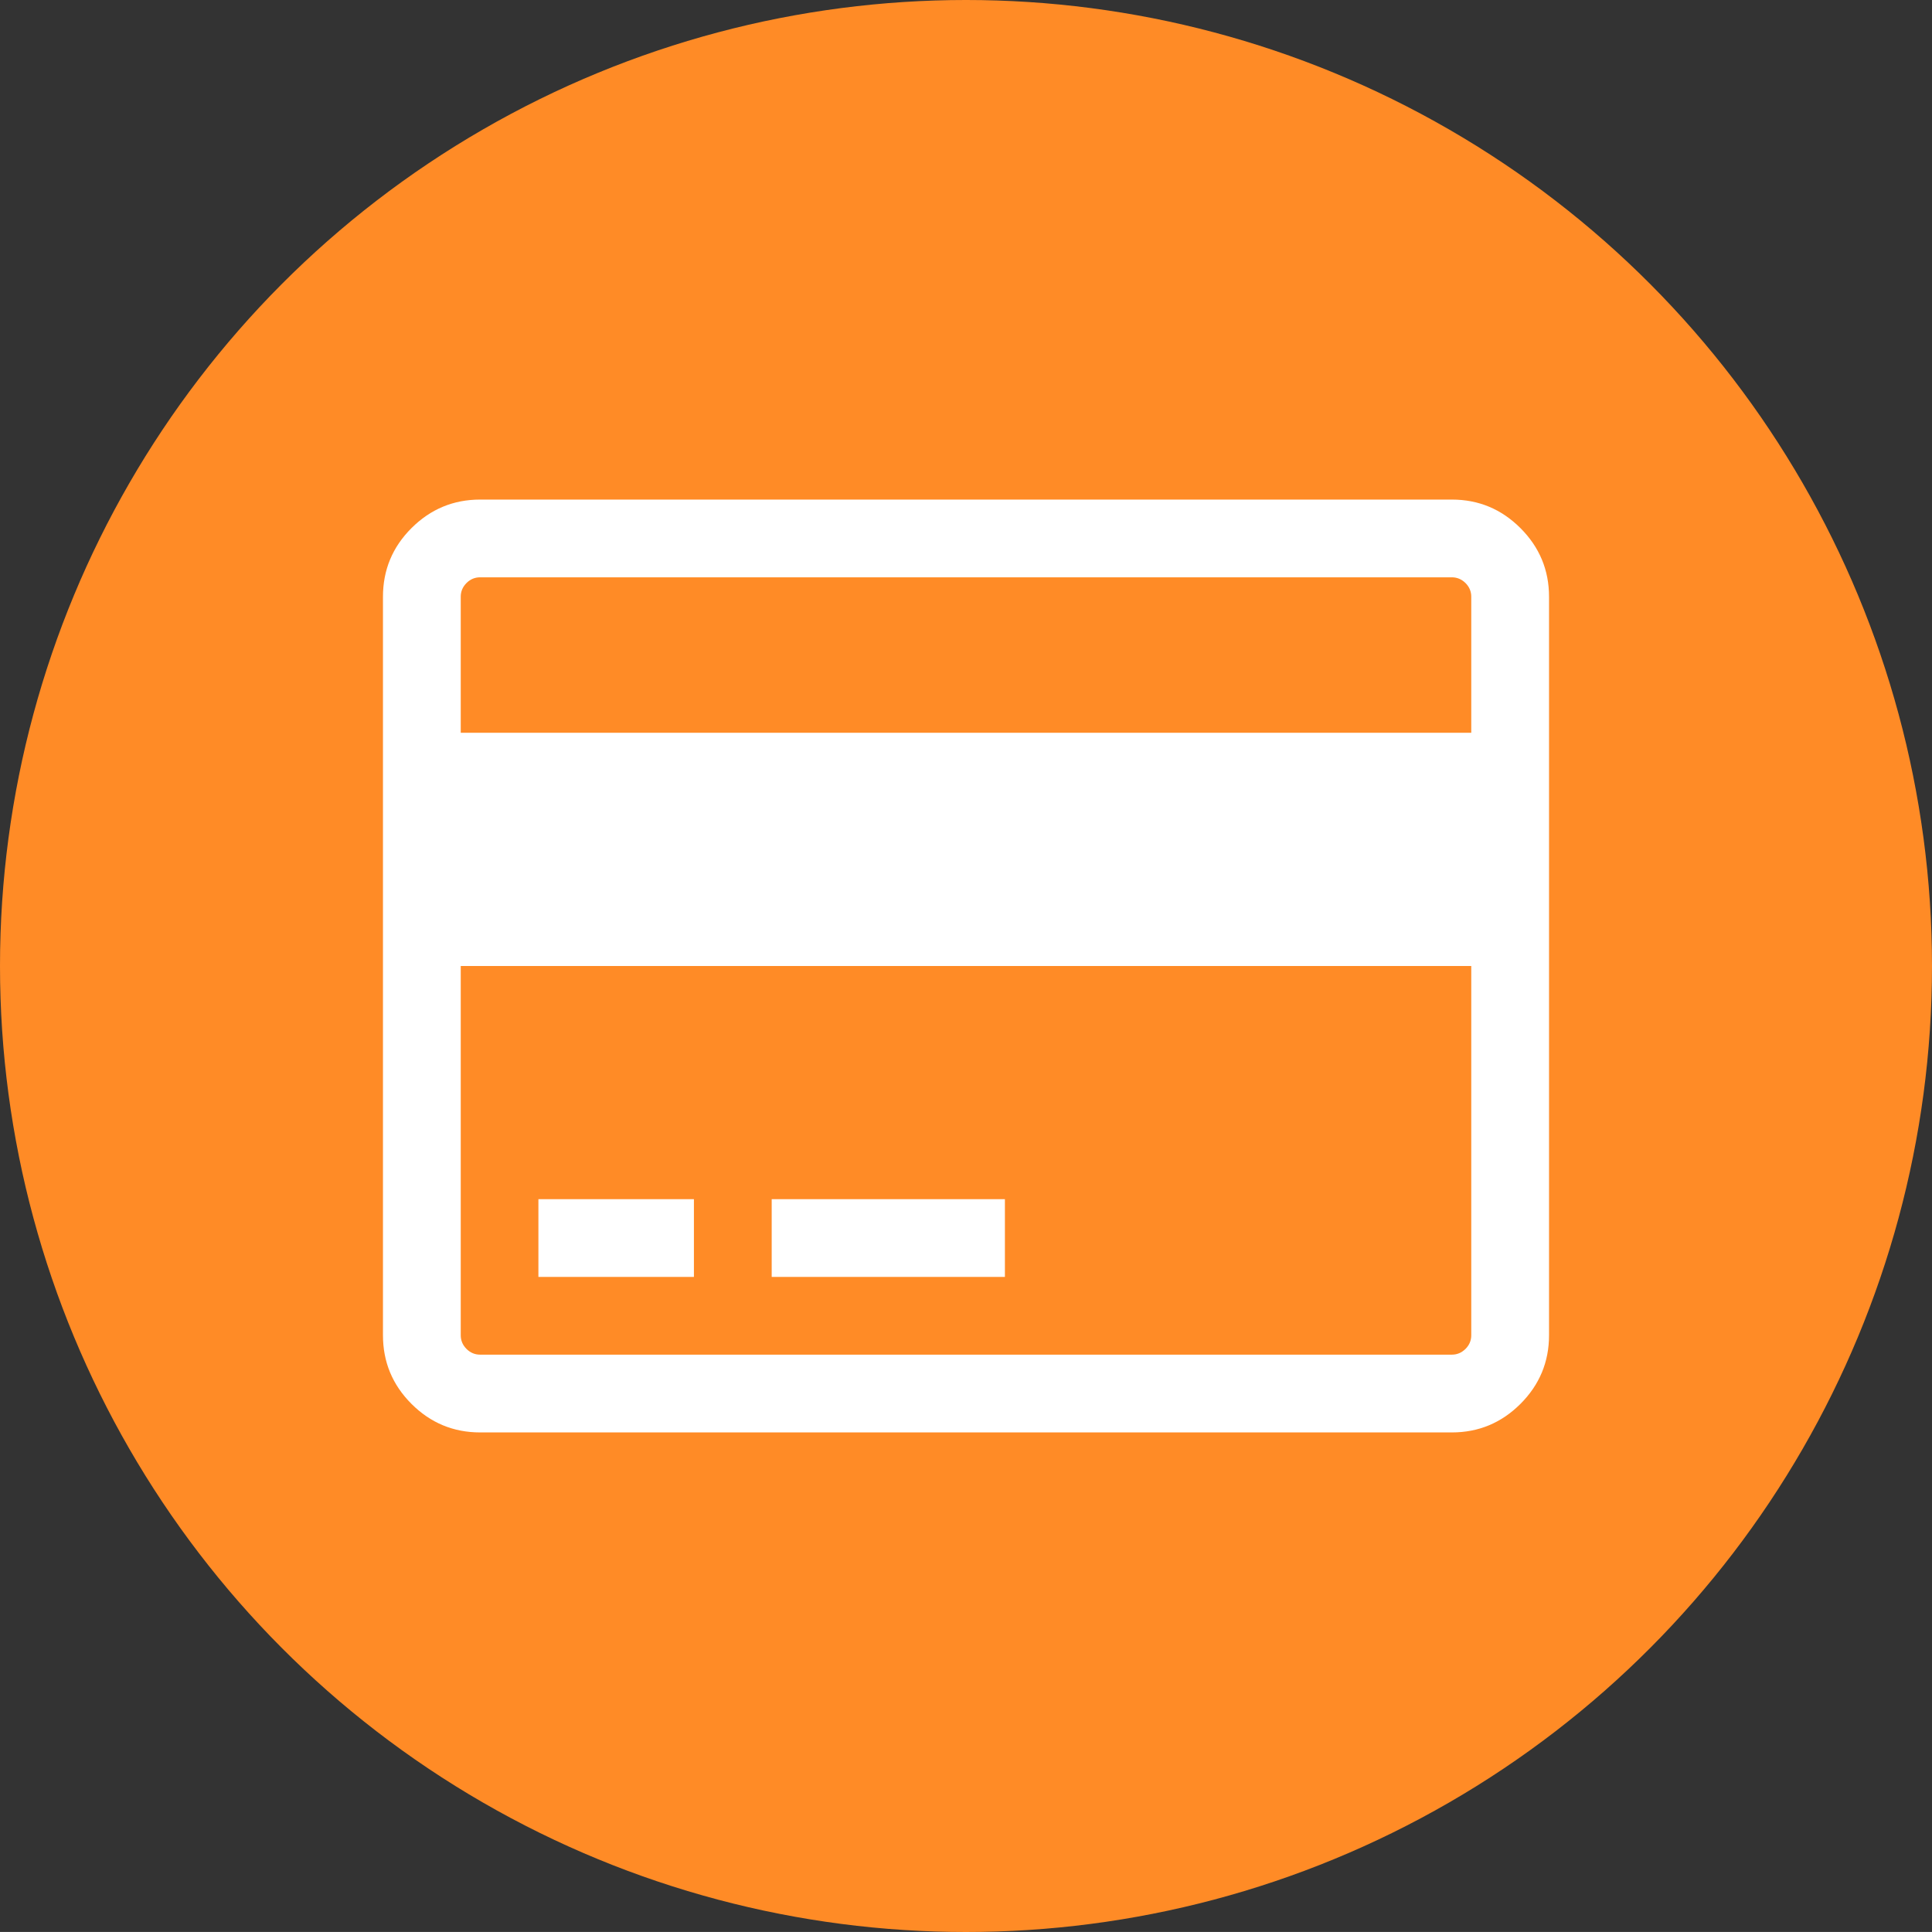 <?xml version="1.0" encoding="utf-8"?>
<!-- Generator: Adobe Illustrator 16.0.0, SVG Export Plug-In . SVG Version: 6.00 Build 0)  -->
<!DOCTYPE svg PUBLIC "-//W3C//DTD SVG 1.1//EN" "http://www.w3.org/Graphics/SVG/1.1/DTD/svg11.dtd">
<svg version="1.1" id="Layer_1" xmlns="http://www.w3.org/2000/svg" xmlns:xlink="http://www.w3.org/1999/xlink" x="0px" y="0px"
	 width="53.334px" height="53.333px" viewBox="0 0 53.334 53.333" enable-background="new 0 0 53.334 53.333" xml:space="preserve">
<rect x="0" y="0" width="53.334" height="53.333" fill="#333333" stroke="none"/>
<circle fill="#FF8B26" cx="26.667" cy="26.667" r="26.667"/>
<g>
	<g>
		<path fill="#FFFFFF" d="M41.973,14.579c-0.525-0.525-1.156-0.788-1.893-0.788H13.254c-0.736,0-1.369,0.263-1.895,0.788
			s-0.787,1.157-0.787,1.895V36.86c0,0.738,0.262,1.37,0.787,1.895c0.525,0.525,1.158,0.788,1.895,0.788H40.08
			c0.736,0,1.367-0.263,1.893-0.788c0.525-0.525,0.789-1.157,0.789-1.895V16.474C42.762,15.736,42.498,15.104,41.973,14.579z
			 M40.615,36.86c0,0.146-0.053,0.271-0.158,0.377c-0.107,0.105-0.232,0.159-0.377,0.159H13.254c-0.145,0-0.271-0.053-0.377-0.159
			c-0.105-0.106-0.158-0.232-0.158-0.377V26.667h27.896V36.86L40.615,36.86z M40.615,20.229H12.719v-3.756
			c0-0.146,0.053-0.271,0.158-0.377s0.232-0.159,0.377-0.159h26.824c0.146,0,0.271,0.053,0.379,0.159
			c0.105,0.106,0.158,0.231,0.158,0.377V20.229L40.615,20.229z"/>
		<rect x="14.863" y="33.104" fill="#FFFFFF" width="4.293" height="2.146"/>
		<rect x="21.303" y="33.104" fill="#FFFFFF" width="6.438" height="2.146"/>
	</g>
</g>
</svg>
